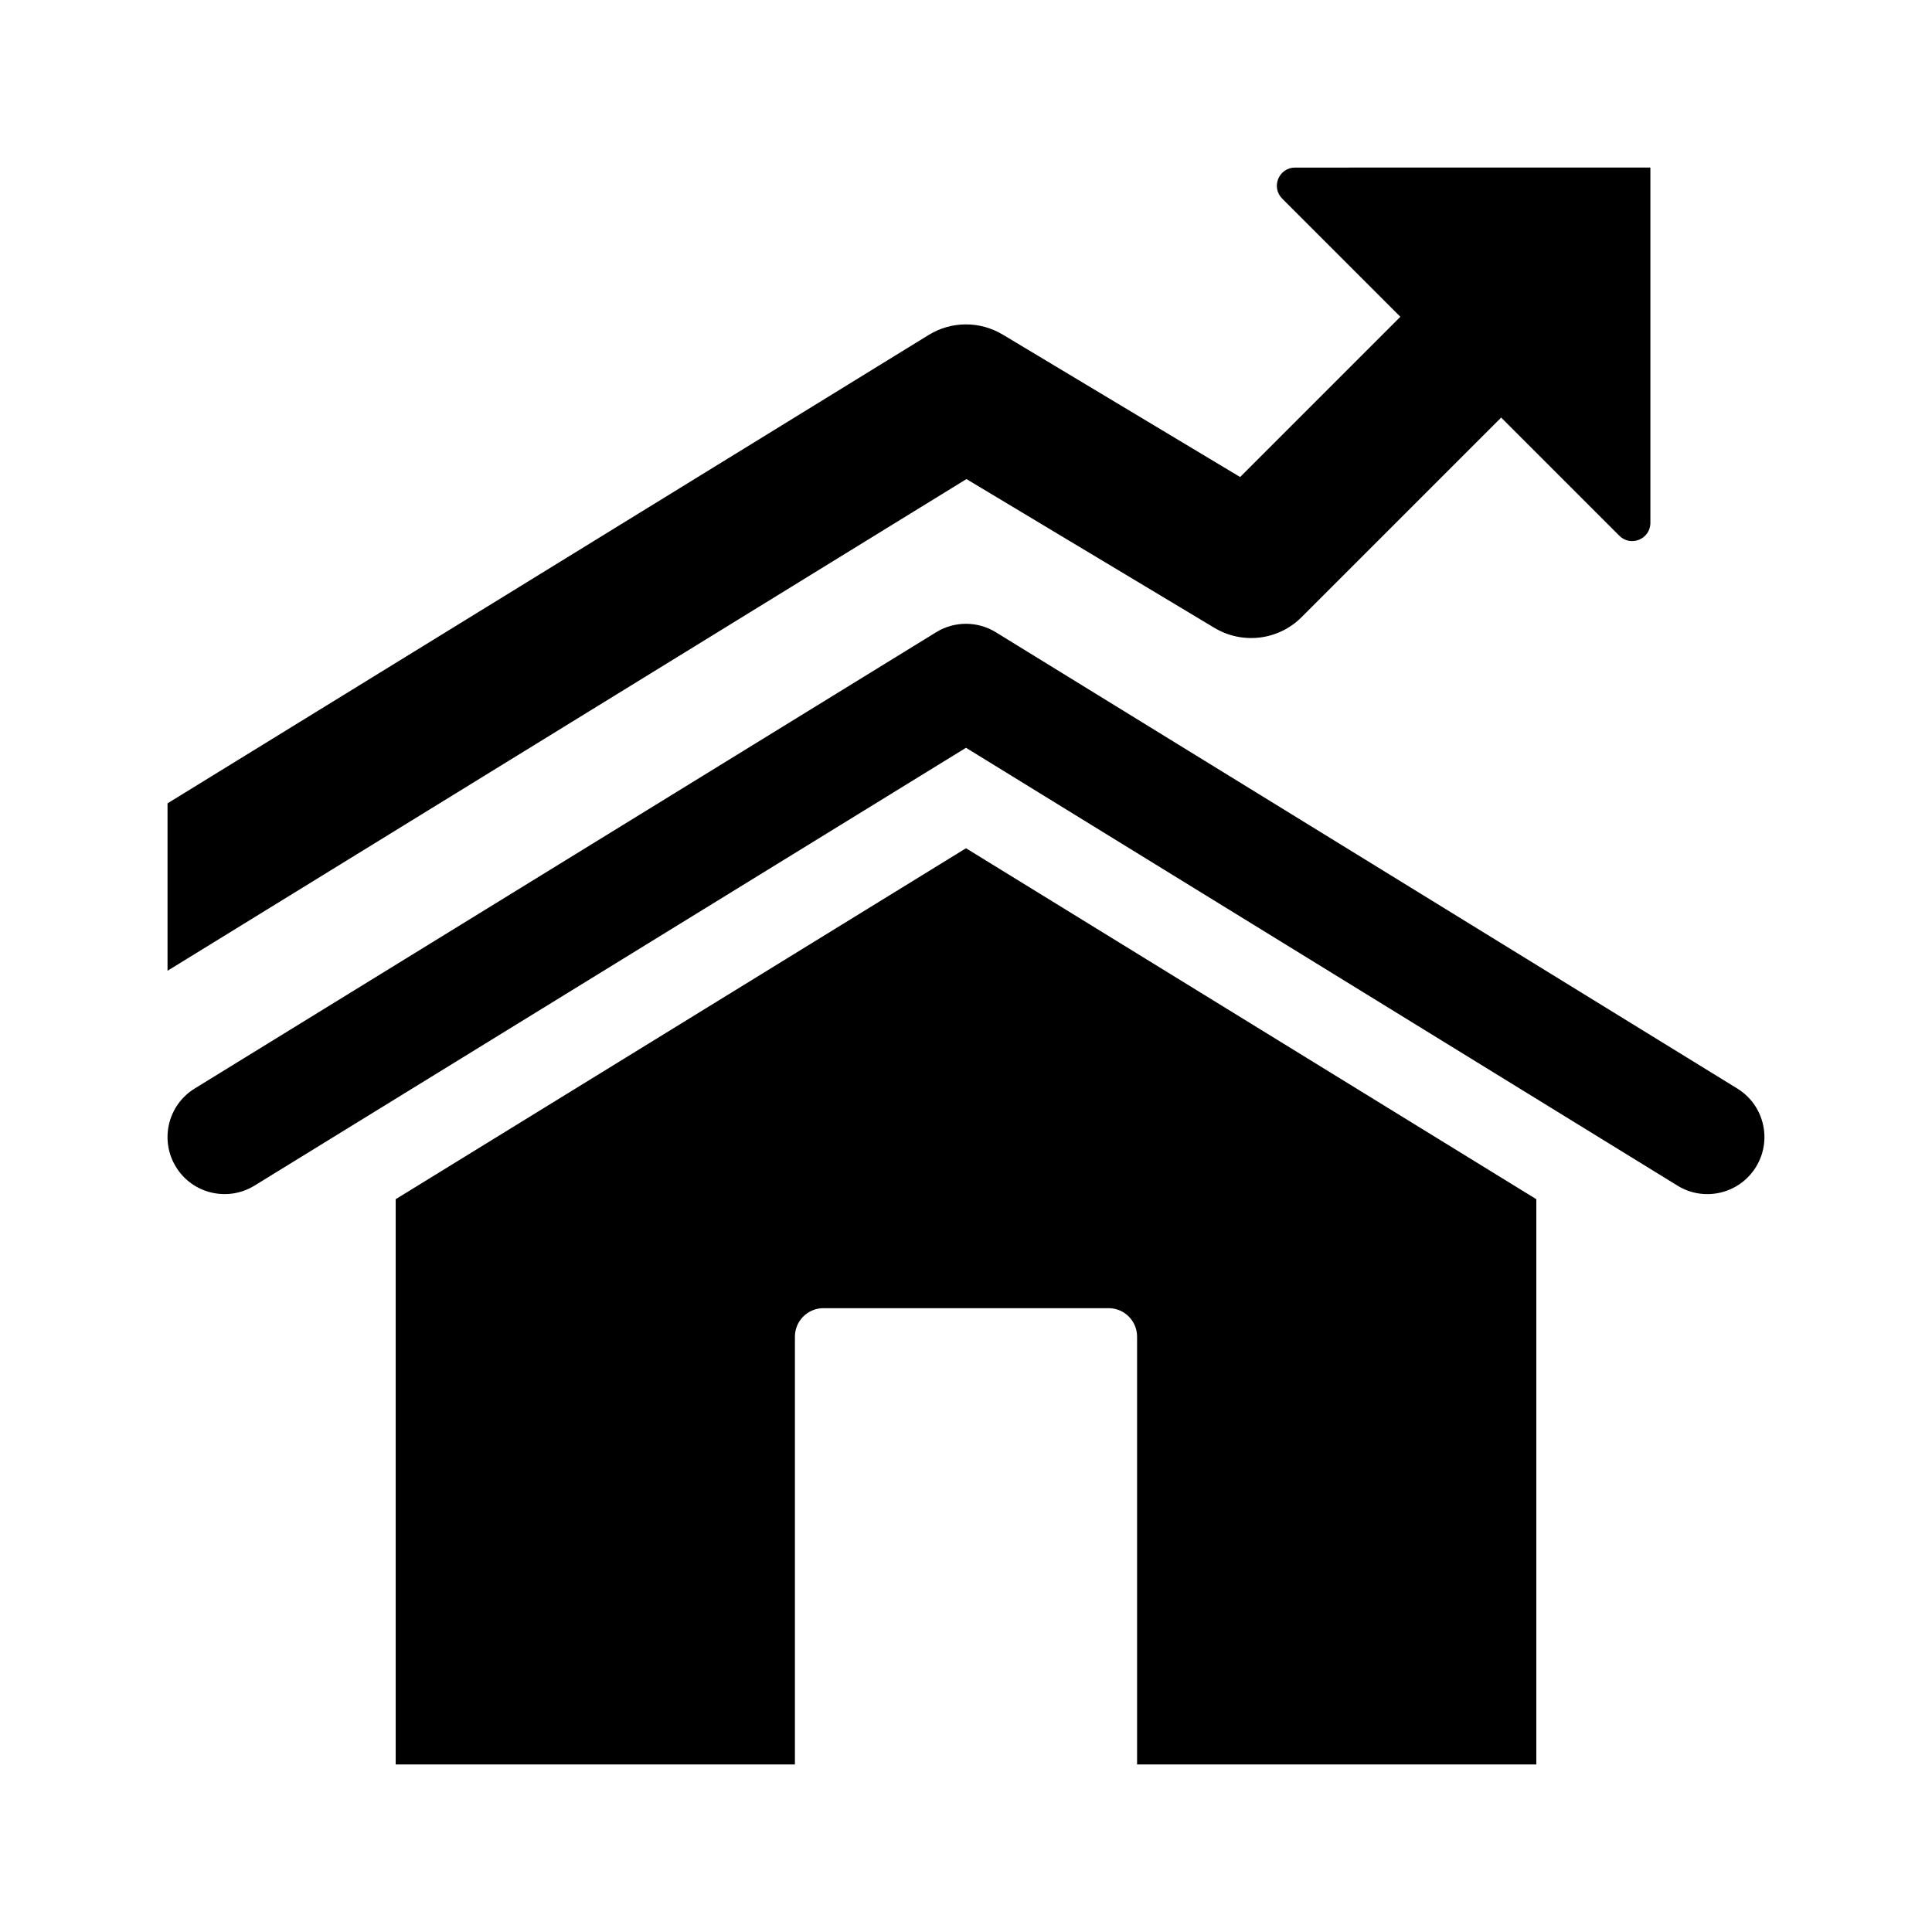 <?xml version="1.0" encoding="UTF-8"?>
<!-- Uploaded to: ICON Repo, www.svgrepo.com, Generator: ICON Repo Mixer Tools -->
<svg fill="#000000" width="800px" height="800px" version="1.1" viewBox="144 144 512 512" xmlns="http://www.w3.org/2000/svg">
 <g>
  <path d="m588.56 458.21-188.56-116.04-188.57 116.04c-7.113 4.363-16.43 2.156-20.789-4.953-4.379-7.109-2.16-16.414 4.953-20.789l196.48-120.91c4.856-2.996 10.984-2.996 15.84 0l196.48 120.91c7.113 4.379 9.332 13.684 4.953 20.789-4.402 7.148-13.738 9.305-20.797 4.953z"/>
  <path d="m437.79 490.68h-75.57c-4.172 0-7.559 3.379-7.559 7.559v113.36h-105.8v-149.8l151.14-93.004 151.14 93.008-0.004 149.79h-105.8v-113.36c0-4.176-3.383-7.559-7.555-7.559z"/>
  <path d="m581.37 188.4v94.168c0 4.293-5.188 6.445-8.227 3.406l-31.316-31.316-52.898 52.898c-6.141 6.144-15.645 7.289-23.086 2.84l-65.727-39.434-211.72 130.3v-44.367l201.7-124.12c6.004-3.699 13.562-3.75 19.629-0.109l62.922 37.75 42.465-42.465-31.316-31.316c-3.035-3.039-0.883-8.227 3.41-8.227z"/>
 </g>
</svg>